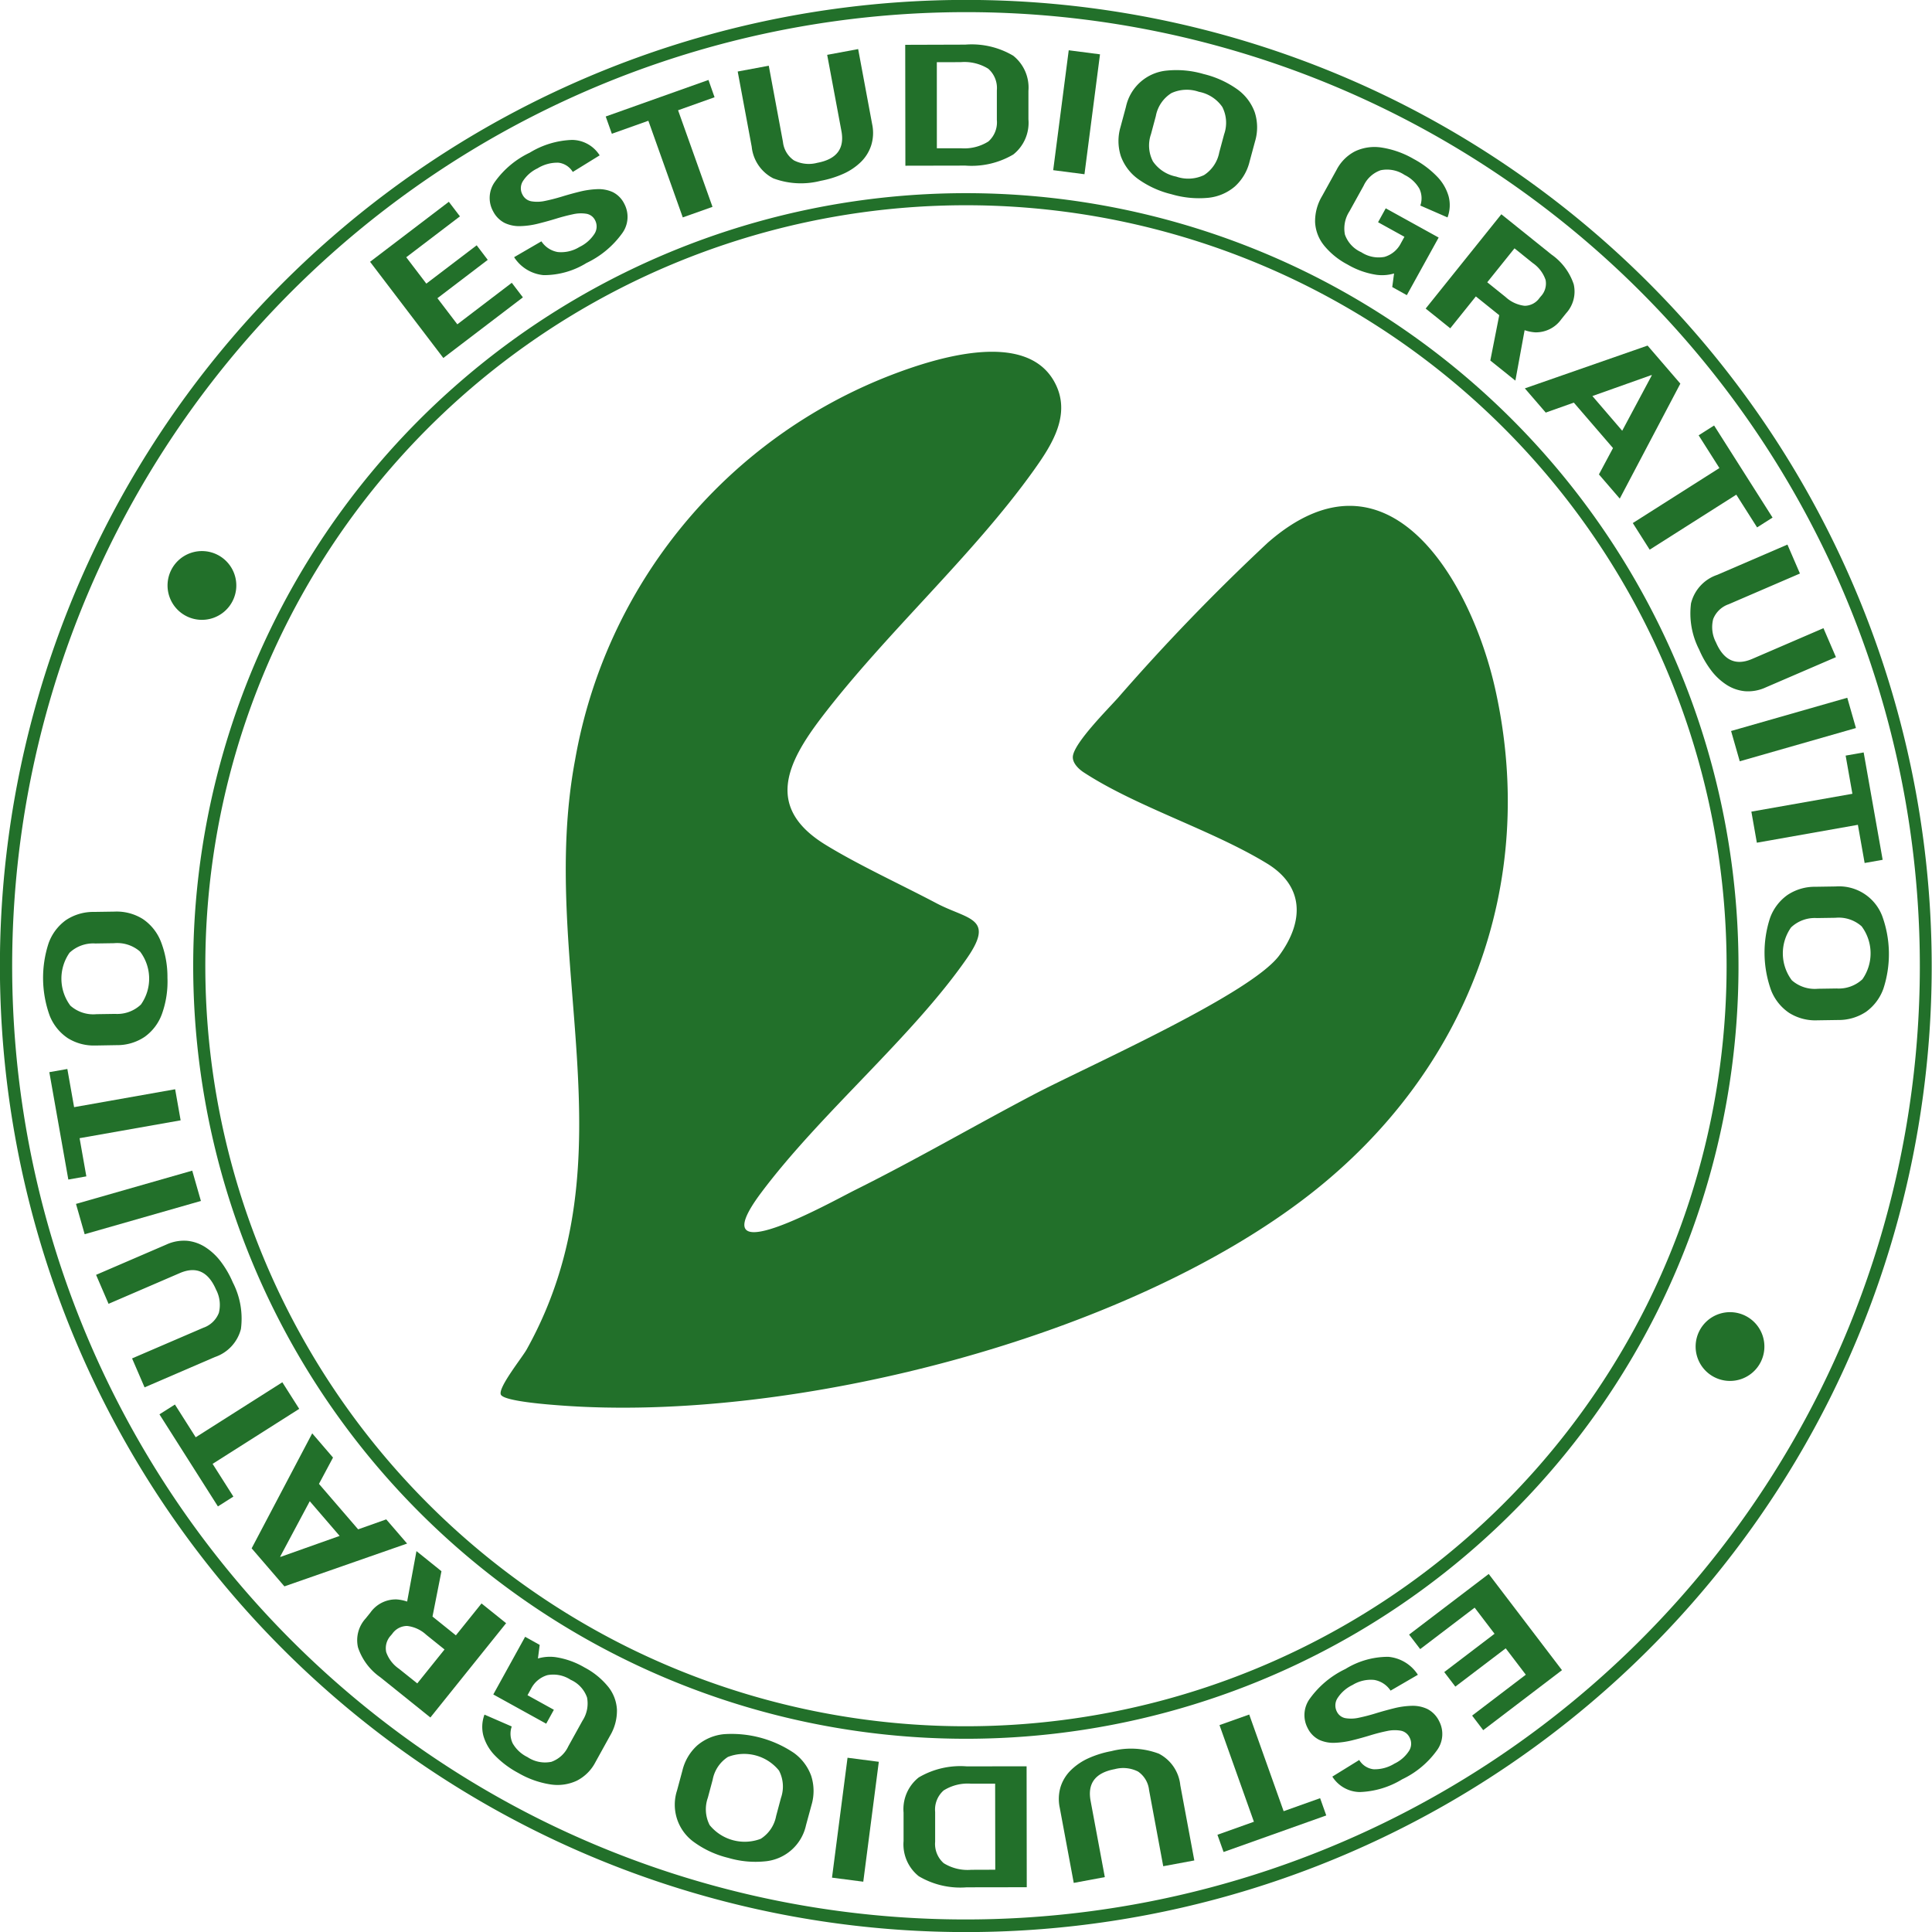 <svg id="Grupo_426" data-name="Grupo 426" xmlns="http://www.w3.org/2000/svg" xmlns:xlink="http://www.w3.org/1999/xlink" width="143" height="142.999" viewBox="0 0 143 142.999">
  <defs>
    <clipPath id="clip-path">
      <rect id="Rectángulo_309" data-name="Rectángulo 309" width="143" height="142.999" fill="none"/>
    </clipPath>
  </defs>
  <g id="Grupo_425" data-name="Grupo 425" clip-path="url(#clip-path)">
    <path id="Trazado_395" data-name="Trazado 395" d="M103.38,7.494a71.506,71.506,0,1,0,32.126,95.886A71.587,71.587,0,0,0,103.38,7.494m-63.356,127.2a70.6,70.6,0,1,1,94.671-31.718,70.681,70.681,0,0,1-94.671,31.718" transform="translate(0 0)" fill="#22702a"/>
    <path id="Trazado_396" data-name="Trazado 396" d="M93.471,16.766a57.2,57.2,0,1,0,25.7,76.7,57.266,57.266,0,0,0-25.7-76.7M42.87,118.358a56.3,56.3,0,1,1,75.489-25.292A56.359,56.359,0,0,1,42.87,118.358" transform="translate(3.531 3.531)" fill="#22702a"/>
    <path id="Trazado_397" data-name="Trazado 397" d="M31.941,18.323l-.822-1.078-4.031,3.073-1.473-1.933,3.724-2.838L28.52,14.47l-3.726,2.836-1.487-1.952,3.974-3.027-.822-1.078-5.83,4.441,5.423,7.12Z" transform="translate(6.762 3.687)" fill="#22702a"/>
    <path id="Trazado_398" data-name="Trazado 398" d="M27.538,13.055a1.971,1.971,0,0,0,.867.891,2.522,2.522,0,0,0,1.157.235A6.015,6.015,0,0,0,30.872,14c.451-.113.9-.235,1.337-.37s.851-.242,1.236-.323a2.617,2.617,0,0,1,1.008-.041.88.88,0,0,1,.643.474,1,1,0,0,1-.05,1.022,2.724,2.724,0,0,1-1.109.965,2.579,2.579,0,0,1-1.6.372,1.819,1.819,0,0,1-1.211-.793l-2.02,1.174a2.91,2.91,0,0,0,2.183,1.329,6,6,0,0,0,3.177-.9,6.9,6.9,0,0,0,2.616-2.168,2.059,2.059,0,0,0,.181-2.208,1.9,1.9,0,0,0-.856-.87,2.519,2.519,0,0,0-1.146-.218,6.358,6.358,0,0,0-1.3.185q-.671.165-1.329.368c-.44.133-.854.239-1.239.317a2.649,2.649,0,0,1-1.014.028.911.911,0,0,1-.652-.49.984.984,0,0,1,.033-1.006,2.616,2.616,0,0,1,1.08-.943,2.783,2.783,0,0,1,1.548-.418,1.436,1.436,0,0,1,1.06.685l1.99-1.228A2.442,2.442,0,0,0,33.4,7.8a6.423,6.423,0,0,0-3.138.945A6.69,6.69,0,0,0,27.7,10.878a2.039,2.039,0,0,0-.163,2.178" transform="translate(8.947 2.556)" fill="#22702a"/>
    <path id="Trazado_399" data-name="Trazado 399" d="M36.922,7.477l2.547,7.154,2.2-.782L39.121,6.7l2.7-.963L41.37,4.456,33.765,7.162l.454,1.277Z" transform="translate(11.068 1.461)" fill="#22702a"/>
    <path id="Trazado_400" data-name="Trazado 400" d="M43.762,12.305a5.846,5.846,0,0,0,3.5.182,7.4,7.4,0,0,0,1.66-.511,4.475,4.475,0,0,0,1.309-.875A3.021,3.021,0,0,0,51,9.87,3.092,3.092,0,0,0,51.075,8.3L50.038,2.736l-2.293.426L48.8,8.805q.361,1.95-1.787,2.349a2.423,2.423,0,0,1-1.726-.179,1.9,1.9,0,0,1-.815-1.364l-1.05-5.643-2.3.428,1.037,5.567a2.964,2.964,0,0,0,1.6,2.342" transform="translate(13.48 0.897)" fill="#22702a"/>
    <path id="Trazado_401" data-name="Trazado 401" d="M54.917,11.44a6.069,6.069,0,0,0,3.544-.823,2.994,2.994,0,0,0,1.119-2.6l0-2.11a3.012,3.012,0,0,0-1.126-2.6,6.032,6.032,0,0,0-3.547-.821L50.46,2.5l.012,8.949Zm-.352-7.657a3.352,3.352,0,0,1,2.043.489,1.9,1.9,0,0,1,.635,1.592l0,2.2a1.89,1.89,0,0,1-.629,1.592,3.345,3.345,0,0,1-2.043.5l-1.769,0L52.8,3.786Z" transform="translate(16.541 0.817)" fill="#22702a"/>
    <rect id="Rectángulo_305" data-name="Rectángulo 305" width="8.949" height="2.334" transform="translate(77.954 12.596) rotate(-82.618)" fill="#22702a"/>
    <path id="Trazado_402" data-name="Trazado 402" d="M62.5,8.116a3.661,3.661,0,0,0,.023,2.158,3.6,3.6,0,0,0,1.284,1.7,7.1,7.1,0,0,0,2.47,1.123,7.2,7.2,0,0,0,2.709.263,3.585,3.585,0,0,0,1.969-.831,3.638,3.638,0,0,0,1.1-1.858l.4-1.48a3.623,3.623,0,0,0-.021-2.163,3.588,3.588,0,0,0-1.293-1.7A7.2,7.2,0,0,0,68.654,4.2a7.127,7.127,0,0,0-2.7-.259A3.412,3.412,0,0,0,62.9,6.634Zm3.754-2.5A2.724,2.724,0,0,1,68.3,5.514a2.721,2.721,0,0,1,1.733,1.119,2.568,2.568,0,0,1,.135,2.028l-.359,1.333a2.562,2.562,0,0,1-1.127,1.684,2.708,2.708,0,0,1-2.061.112A2.711,2.711,0,0,1,64.9,10.666a2.55,2.55,0,0,1-.143-2.024l.357-1.334A2.55,2.55,0,0,1,66.252,5.62" transform="translate(20.437 1.281)" fill="#22702a"/>
    <path id="Trazado_403" data-name="Trazado 403" d="M73.965,15.474a5.593,5.593,0,0,0,1.746,1.418,5.978,5.978,0,0,0,2.144.762,3.142,3.142,0,0,0,1.3-.1L79.02,18.56l1.079.6,2.356-4.264-3.916-2.164-.568,1.03,1.951,1.078-.259.47h0a1.981,1.981,0,0,1-1.214,1.016,2.341,2.341,0,0,1-1.721-.345,2.245,2.245,0,0,1-1.212-1.311,2.33,2.33,0,0,1,.336-1.714l1.052-1.9a2.184,2.184,0,0,1,1.26-1.143,2.333,2.333,0,0,1,1.763.345,2.556,2.556,0,0,1,1.1,1.018,1.644,1.644,0,0,1,.072,1.252l2.012.878a2.586,2.586,0,0,0,.082-1.561,3.454,3.454,0,0,0-.855-1.466A6.994,6.994,0,0,0,80.607,9.08a6.779,6.779,0,0,0-2.378-.846,3.37,3.37,0,0,0-1.951.274A3.174,3.174,0,0,0,74.9,9.884l-1.076,1.947a3.622,3.622,0,0,0-.514,1.929,2.964,2.964,0,0,0,.657,1.714" transform="translate(24.029 2.687)" fill="#22702a"/>
    <path id="Trazado_404" data-name="Trazado 404" d="M83.188,18.024l1.731,1.39-.661,3.355,1.855,1.488.684-3.734a2.978,2.978,0,0,0,.775.159,2.3,2.3,0,0,0,1.944-.973l.352-.438a2.38,2.38,0,0,0,.562-2.148,4.374,4.374,0,0,0-1.646-2.2l-3.71-2.98-5.6,6.98,1.82,1.461Zm5.16-1.227A1.384,1.384,0,0,1,88,18.016l-.1.12a1.35,1.35,0,0,1-1.1.582,2.5,2.5,0,0,1-1.413-.652l-1.356-1.089,2.017-2.512L87.4,15.553a2.489,2.489,0,0,1,.947,1.244" transform="translate(26.05 3.916)" fill="#22702a"/>
    <path id="Trazado_405" data-name="Trazado 405" d="M86.546,24.224l2.079-.738,2.9,3.365L90.483,28.8l1.543,1.791,4.483-8.51-2.425-2.816L85,22.432Zm7.831-2.779.019.023-2.19,4.1L90,23Z" transform="translate(27.864 6.314)" fill="#22702a"/>
    <path id="Trazado_406" data-name="Trazado 406" d="M92.268,32.91l6.411-4.071,1.539,2.422,1.145-.726-4.327-6.816-1.145.726,1.538,2.423L91.018,30.94Z" transform="translate(29.836 7.775)" fill="#22702a"/>
    <path id="Trazado_407" data-name="Trazado 407" d="M94.285,34.681a5.846,5.846,0,0,0,.6,3.45,7.239,7.239,0,0,0,.864,1.506,4.473,4.473,0,0,0,1.143,1.085,3.038,3.038,0,0,0,1.372.486,3.106,3.106,0,0,0,1.544-.279l5.2-2.241-.924-2.144-5.271,2.273q-1.82.787-2.685-1.222a2.427,2.427,0,0,1-.207-1.723,1.893,1.893,0,0,1,1.149-1.1l5.273-2.273-.925-2.143-5.2,2.243a2.97,2.97,0,0,0-1.929,2.079" transform="translate(30.882 9.952)" fill="#22702a"/>
    <rect id="Rectángulo_306" data-name="Rectángulo 306" width="8.949" height="2.333" transform="matrix(0.961, -0.275, 0.275, 0.961, 128.129, 54.106)" fill="#22702a"/>
    <path id="Trazado_408" data-name="Trazado 408" d="M97.628,46.326l.406,2.3,7.478-1.324.5,2.826,1.334-.236-1.406-7.948-1.334.235.5,2.826Z" transform="translate(32.002 13.748)" fill="#22702a"/>
    <path id="Trazado_409" data-name="Trazado 409" d="M103.656,49.414l-1.534.024a3.633,3.633,0,0,0-2.069.612,3.578,3.578,0,0,0-1.284,1.7,8.248,8.248,0,0,0,.082,5.359,3.6,3.6,0,0,0,1.336,1.666,3.642,3.642,0,0,0,2.087.547l1.534-.023a3.647,3.647,0,0,0,2.075-.612,3.6,3.6,0,0,0,1.277-1.708,8.246,8.246,0,0,0-.082-5.359,3.417,3.417,0,0,0-3.423-2.207m1.893,2.952a3.348,3.348,0,0,1,.06,3.917,2.564,2.564,0,0,1-1.913.684l-1.381.021a2.571,2.571,0,0,1-1.928-.624,3.32,3.32,0,0,1-.06-3.917,2.549,2.549,0,0,1,1.908-.692l1.381-.021a2.547,2.547,0,0,1,1.933.632" transform="translate(32.243 16.198)" fill="#22702a"/>
    <path id="Trazado_410" data-name="Trazado 410" d="M78.548,92.226,79.37,93.3,83.4,90.232l1.473,1.933L81.15,95l.821,1.077L85.7,93.243l1.487,1.952-3.974,3.027.822,1.078,5.83-4.441-5.423-7.12Z" transform="translate(25.748 28.761)" fill="#22702a"/>
    <path id="Trazado_411" data-name="Trazado 411" d="M82.68,97.113a1.971,1.971,0,0,0-.867-.891,2.522,2.522,0,0,0-1.157-.235,6.015,6.015,0,0,0-1.311.182c-.451.113-.9.235-1.337.37s-.851.242-1.236.323a2.617,2.617,0,0,1-1.008.041.883.883,0,0,1-.643-.474,1,1,0,0,1,.05-1.022,2.724,2.724,0,0,1,1.109-.965,2.579,2.579,0,0,1,1.6-.372,1.819,1.819,0,0,1,1.211.793l2.02-1.174a2.91,2.91,0,0,0-2.183-1.329,6,6,0,0,0-3.177.9,6.9,6.9,0,0,0-2.616,2.168,2.059,2.059,0,0,0-.181,2.208,1.9,1.9,0,0,0,.856.87,2.518,2.518,0,0,0,1.146.218,6.359,6.359,0,0,0,1.3-.185q.671-.165,1.33-.368c.438-.133.852-.239,1.238-.317a2.649,2.649,0,0,1,1.014-.028.911.911,0,0,1,.652.49.984.984,0,0,1-.033,1.006,2.616,2.616,0,0,1-1.079.943,2.783,2.783,0,0,1-1.548.418,1.434,1.434,0,0,1-1.06-.686l-1.99,1.23a2.442,2.442,0,0,0,2.033,1.142,6.423,6.423,0,0,0,3.138-.945,6.69,6.69,0,0,0,2.565-2.134,2.039,2.039,0,0,0,.163-2.178" transform="translate(23.835 30.272)" fill="#22702a"/>
    <path id="Trazado_412" data-name="Trazado 412" d="M72.765,102.729l-2.547-7.154-2.2.782,2.547,7.154-2.7.963.455,1.276,7.6-2.706-.454-1.277Z" transform="translate(22.245 31.329)" fill="#22702a"/>
    <path id="Trazado_413" data-name="Trazado 413" d="M66.409,97.839a5.847,5.847,0,0,0-3.5-.182,7.352,7.352,0,0,0-1.66.511,4.5,4.5,0,0,0-1.311.875,3.016,3.016,0,0,0-.777,1.231,3.106,3.106,0,0,0-.072,1.567l1.037,5.569,2.3-.428-1.052-5.643q-.364-1.95,1.786-2.349a2.427,2.427,0,0,1,1.727.179,1.9,1.9,0,0,1,.813,1.364l1.05,5.643,2.3-.428-1.037-5.567a2.966,2.966,0,0,0-1.6-2.342" transform="translate(19.349 31.956)" fill="#22702a"/>
    <path id="Trazado_414" data-name="Trazado 414" d="M55.031,98.465a6.068,6.068,0,0,0-3.544.823,2.994,2.994,0,0,0-1.119,2.6l0,2.11a3.012,3.012,0,0,0,1.126,2.6,6.032,6.032,0,0,0,3.547.821l4.445-.007-.012-8.949Zm.352,7.657a3.355,3.355,0,0,1-2.043-.489,1.9,1.9,0,0,1-.635-1.592l0-2.2a1.89,1.89,0,0,1,.629-1.592,3.345,3.345,0,0,1,2.043-.5l1.769,0,.009,6.367Z" transform="translate(16.511 32.274)" fill="#22702a"/>
    <rect id="Rectángulo_307" data-name="Rectángulo 307" width="8.949" height="2.334" transform="translate(61.582 138.977) rotate(-82.618)" fill="#22702a"/>
    <path id="Trazado_415" data-name="Trazado 415" d="M47.73,101.922a3.65,3.65,0,0,0-.023-2.158,3.6,3.6,0,0,0-1.284-1.7,8.257,8.257,0,0,0-5.178-1.385,3.58,3.58,0,0,0-1.969.83,3.647,3.647,0,0,0-1.1,1.858l-.4,1.482a3.407,3.407,0,0,0,1.313,3.859,7.194,7.194,0,0,0,2.478,1.126,7.1,7.1,0,0,0,2.7.259,3.412,3.412,0,0,0,3.059-2.689Zm-3.754,2.5a3.346,3.346,0,0,1-3.784-1.013,2.562,2.562,0,0,1-.134-2.028l.357-1.333a2.562,2.562,0,0,1,1.127-1.684,3.317,3.317,0,0,1,3.784,1.012,2.556,2.556,0,0,1,.143,2.024l-.357,1.334a2.55,2.55,0,0,1-1.137,1.688" transform="translate(12.335 31.679)" fill="#22702a"/>
    <path id="Trazado_416" data-name="Trazado 416" d="M36.194,94.926a5.593,5.593,0,0,0-1.746-1.418,5.978,5.978,0,0,0-2.144-.762,3.142,3.142,0,0,0-1.3.1l.131-1.006-1.079-.6L27.7,95.508l3.916,2.164.568-1.03-1.951-1.078.259-.47h0a1.981,1.981,0,0,1,1.214-1.016,2.341,2.341,0,0,1,1.721.345,2.245,2.245,0,0,1,1.212,1.311,2.33,2.33,0,0,1-.336,1.714l-1.052,1.9A2.184,2.184,0,0,1,32,100.493a2.333,2.333,0,0,1-1.763-.345,2.556,2.556,0,0,1-1.1-1.018,1.644,1.644,0,0,1-.072-1.252L27.048,97a2.586,2.586,0,0,0-.082,1.561,3.454,3.454,0,0,0,.855,1.466,7,7,0,0,0,1.731,1.293,6.779,6.779,0,0,0,2.378.846,3.37,3.37,0,0,0,1.951-.274,3.174,3.174,0,0,0,1.381-1.377l1.076-1.947a3.622,3.622,0,0,0,.514-1.929,2.964,2.964,0,0,0-.657-1.714" transform="translate(8.812 29.91)" fill="#22702a"/>
    <path id="Trazado_417" data-name="Trazado 417" d="M27.218,92.7l-1.731-1.392.663-3.355L24.3,86.464,23.61,90.2a2.967,2.967,0,0,0-.775-.159,2.3,2.3,0,0,0-1.944.972l-.353.439a2.381,2.381,0,0,0-.563,2.147,4.374,4.374,0,0,0,1.646,2.2l3.709,2.981L30.936,91.8l-1.82-1.462Zm-5.16,1.224a1.376,1.376,0,0,1,.351-1.219l.1-.12a1.345,1.345,0,0,1,1.1-.58,2.5,2.5,0,0,1,1.413.651l1.356,1.09-2.018,2.511L23,95.169a2.485,2.485,0,0,1-.945-1.244" transform="translate(6.525 28.343)" fill="#22702a"/>
    <path id="Trazado_418" data-name="Trazado 418" d="M23.99,86.267l-2.079.738-2.9-3.365,1.04-1.948L18.511,79.9l-4.483,8.51,2.425,2.816,9.081-3.169Zm-7.83,2.779-.02-.023,2.19-4.1,2.211,2.568Z" transform="translate(4.598 26.192)" fill="#22702a"/>
    <path id="Trazado_419" data-name="Trazado 419" d="M17.983,77.053l-6.411,4.071L10.033,78.7l-1.145.726,4.327,6.816,1.145-.728-1.538-2.422,6.411-4.071Z" transform="translate(2.914 25.258)" fill="#22702a"/>
    <path id="Trazado_420" data-name="Trazado 420" d="M16.077,75.7a5.846,5.846,0,0,0-.6-3.45,7.239,7.239,0,0,0-.864-1.506,4.472,4.472,0,0,0-1.143-1.085A3.038,3.038,0,0,0,12.1,69.17a3.106,3.106,0,0,0-1.544.279l-5.2,2.241.924,2.144,5.271-2.273q1.82-.787,2.685,1.222a2.427,2.427,0,0,1,.207,1.723,1.893,1.893,0,0,1-1.149,1.1L8.021,77.875l.925,2.143,5.2-2.243A2.97,2.97,0,0,0,16.077,75.7" transform="translate(1.755 22.67)" fill="#22702a"/>
    <rect id="Rectángulo_308" data-name="Rectángulo 308" width="8.949" height="2.333" transform="translate(5.625 89.109) rotate(-15.966)" fill="#22702a"/>
    <path id="Trazado_421" data-name="Trazado 421" d="M12.469,63.39l-.406-2.3L4.584,62.415l-.5-2.826-1.334.236,1.406,7.948,1.334-.235-.5-2.826Z" transform="translate(0.901 19.533)" fill="#22702a"/>
    <path id="Trazado_422" data-name="Trazado 422" d="M6.314,60.727,7.848,60.7a3.633,3.633,0,0,0,2.069-.612,3.578,3.578,0,0,0,1.284-1.7,7.112,7.112,0,0,0,.406-2.682,7.174,7.174,0,0,0-.489-2.677,3.6,3.6,0,0,0-1.336-1.666,3.642,3.642,0,0,0-2.087-.547l-1.534.023a3.647,3.647,0,0,0-2.075.612,3.6,3.6,0,0,0-1.277,1.708,8.246,8.246,0,0,0,.082,5.359,3.593,3.593,0,0,0,1.33,1.658,3.619,3.619,0,0,0,2.093.548M4.421,57.776a3.348,3.348,0,0,1-.06-3.917,2.564,2.564,0,0,1,1.913-.684l1.381-.021a2.571,2.571,0,0,1,1.928.624,3.32,3.32,0,0,1,.06,3.917,2.549,2.549,0,0,1-1.908.692l-1.381.021a2.547,2.547,0,0,1-1.933-.632" transform="translate(0.787 16.658)" fill="#22702a"/>
    <path id="Trazado_423" data-name="Trazado 423" d="M14.163,34.4a2.545,2.545,0,1,0-3.412,1.143A2.545,2.545,0,0,0,14.163,34.4" transform="translate(3.061 10.069)" fill="#22702a"/>
    <path id="Trazado_424" data-name="Trazado 424" d="M98.2,73.412a2.545,2.545,0,1,0,1.143,3.412A2.545,2.545,0,0,0,98.2,73.412" transform="translate(30.985 23.977)" fill="#22702a"/>
    <path id="Trazado_425" data-name="Trazado 425" d="M84.658,33.768A155.4,155.4,0,0,0,73.595,45.231c-.807.895-3.154,3.25-3.326,4.274-.085.509.413.984.8,1.236,3.942,2.571,9.477,4.248,13.571,6.747,2.778,1.7,2.719,4.313.91,6.788-2.118,2.9-14.36,8.292-18.219,10.326-4.4,2.314-8.7,4.816-13.151,7.032-1.819.906-11.637,6.44-7,.234,4.4-5.889,11.2-11.533,15.251-17.38,2.094-3.023.042-2.841-2.281-4.07-2.593-1.37-5.759-2.822-8.206-4.327-4.438-2.729-2.879-6.007-.295-9.4,4.763-6.245,11.172-11.948,15.7-18.282,1.381-1.931,2.861-4.22,1.532-6.6-2.15-3.849-8.782-1.737-12.038-.489A37.441,37.441,0,0,0,33.422,49.8c-2.807,14.918,4.357,29.387-3.585,43.65-.34.611-2.163,2.863-1.908,3.354s3.612.733,4.351.789c17.211,1.308,41.895-5,55.513-15.61,11.647-9.072,16.949-22.926,13.739-37.378-1.767-7.96-7.907-18.726-16.874-10.838" transform="translate(9.147 6.429)" fill="#22702a"/>
  </g>
</svg>
